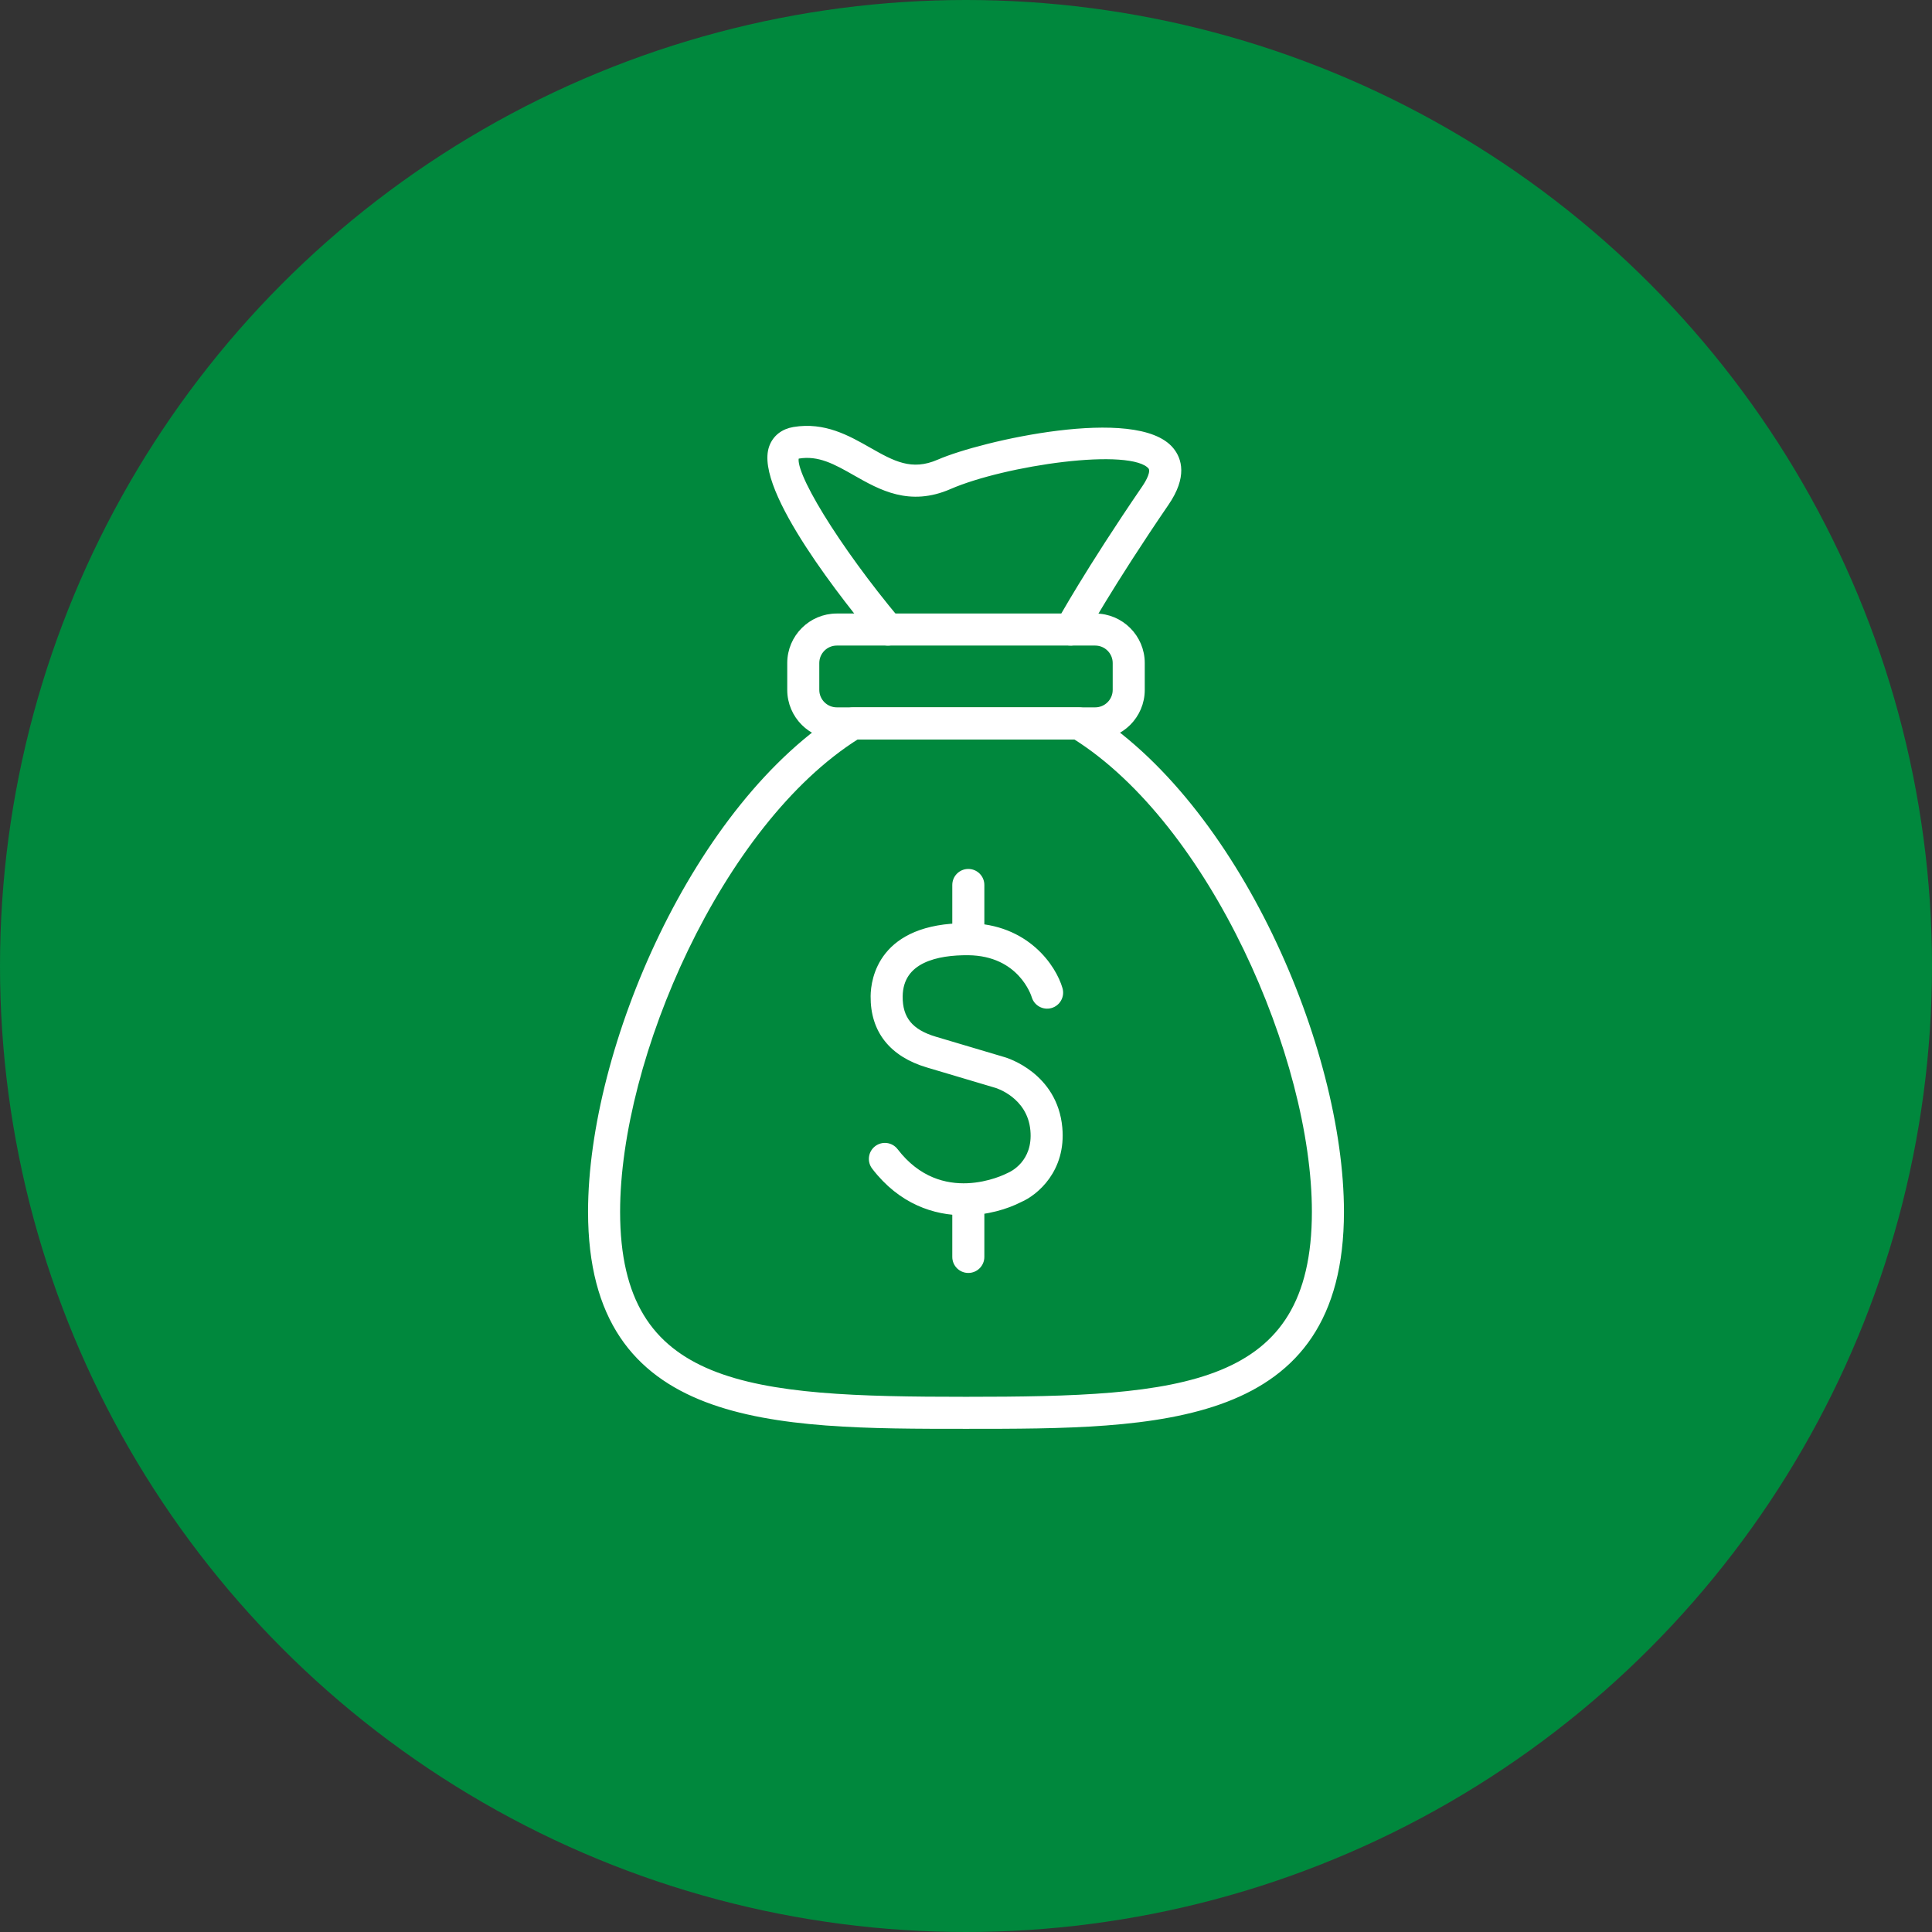 <?xml version="1.0" encoding="UTF-8"?>
<svg id="Layer_2" data-name="Layer 2" xmlns="http://www.w3.org/2000/svg" viewBox="0 0 300 300">
  <rect x="0" y="0" width="300" height="300" fill="#333333" stroke="none"/>
  <defs>
    <style>
      .cls-1 {
        fill: #fff;
        stroke: #fff;
        stroke-miterlimit: 10;
        stroke-width: .992px;
      }

      .cls-2 {
        fill: #00883d;
        stroke-width: 0px;
      }
    </style>
  </defs>
  <g id="Layer_1-2" data-name="Layer 1">
    <circle class="cls-2" cx="150" cy="150" r="150"/>
    <g>
      <g>
        <path class="cls-1" d="M149.724,188.219c-4.576,0-9.774-1.674-13.898-7.05-.67-.873-.506-2.123.367-2.792.875-.671,2.123-.505,2.793.369,7.059,9.2,17.152,4.115,17.58,3.895.054-.029.117-.057.174-.081.42-.178,4.221-1.952,3.752-7.074-.497-5.46-5.701-7.016-5.753-7.031-.02-.006-5.381-1.606-10.665-3.172-5.543-1.64-8.442-5.308-8.388-10.607.029-2.557,1.154-10.834,14.348-10.834.115,0,.232,0,.348.002,8.991.097,13.172,6.414,14.128,9.741.303,1.058-.308,2.161-1.365,2.465-1.051.301-2.152-.302-2.462-1.353h0c-.083-.277-2.135-6.78-10.345-6.868-4.757-.033-10.604,1.1-10.667,6.891-.037,3.52,1.669,5.6,5.533,6.744,5.291,1.567,10.655,3.167,10.655,3.167.301.086,7.859,2.349,8.601,10.493.592,6.479-3.694,10.055-6.128,11.089-2.013,1.042-5.131,2.008-8.608,2.008Z"/>
        <path class="cls-1" d="M150.36,147.827c-1.099,0-1.993-.891-1.993-1.992v-8.417c0-1.1.893-1.992,1.993-1.992,1.1,0,1.993.891,1.993,1.992v8.417c0,1.101-.893,1.992-1.993,1.992Z"/>
        <path class="cls-1" d="M150.36,197.167c-1.099,0-1.993-.891-1.993-1.992v-8.416c0-1.101.893-1.992,1.993-1.992,1.1,0,1.993.891,1.993,1.992v8.416c0,1.1-.893,1.992-1.993,1.992Z"/>
      </g>
      <g>
        <path class="cls-1" d="M150.001,221.373c-29.925,0-58.192,0-58.192-33.211,0-25.225,16.276-63.272,39.629-77.535.313-.191.672-.292,1.039-.292h35.049c.367,0,.726.101,1.039.292,23.353,14.265,39.627,52.31,39.627,77.535,0,33.211-28.265,33.211-58.19,33.211ZM133.043,114.318c-21.352,13.43-37.249,49.899-37.249,73.844,0,27.816,20.598,29.228,54.207,29.228,33.607,0,54.205-1.412,54.205-29.228,0-23.944-15.895-60.414-37.247-73.844h-33.915Z"/>
        <path class="cls-1" d="M170.066,114.318h-40.131c-3.967,0-7.196-3.228-7.196-7.195v-4.165c0-3.967,3.229-7.195,7.196-7.195h40.131c3.967,0,7.196,3.227,7.196,7.195v4.165c0,3.967-3.229,7.195-7.196,7.195ZM129.934,99.747c-1.771,0-3.211,1.441-3.211,3.211v4.165c0,1.771,1.44,3.211,3.211,3.211h40.131c1.771,0,3.21-1.44,3.21-3.211v-4.165c0-1.771-1.439-3.211-3.21-3.211h-40.131Z"/>
        <path class="cls-1" d="M166.248,99.747c-.323,0-.651-.079-.954-.244-.966-.529-1.319-1.739-.791-2.704.177-.323,4.434-8.064,13.256-20.967.638-.933,1.612-2.616.966-3.397-2.97-3.589-22.885-.63-31.313,3.044-6.152,2.683-10.625.139-14.569-2.104-3.017-1.715-5.633-3.203-8.901-2.651-.184.031-.274.074-.294.089-1.257,2.073,6.238,14.315,15.747,25.663.706.843.596,2.099-.249,2.805-.842.711-2.101.596-2.806-.248-4.454-5.316-18.8-23.161-16.421-29.594.529-1.432,1.725-2.372,3.369-2.645,4.667-.777,8.312,1.291,11.525,3.117,3.736,2.125,6.692,3.8,11.007,1.915,6.658-2.902,30.671-8.344,35.977-1.932,1.211,1.464,2.063,4.073-.748,8.185-8.698,12.719-13.008,20.554-13.05,20.632-.362.661-1.046,1.035-1.749,1.035Z"/>
      </g>
    </g>
  </g>
</svg>
